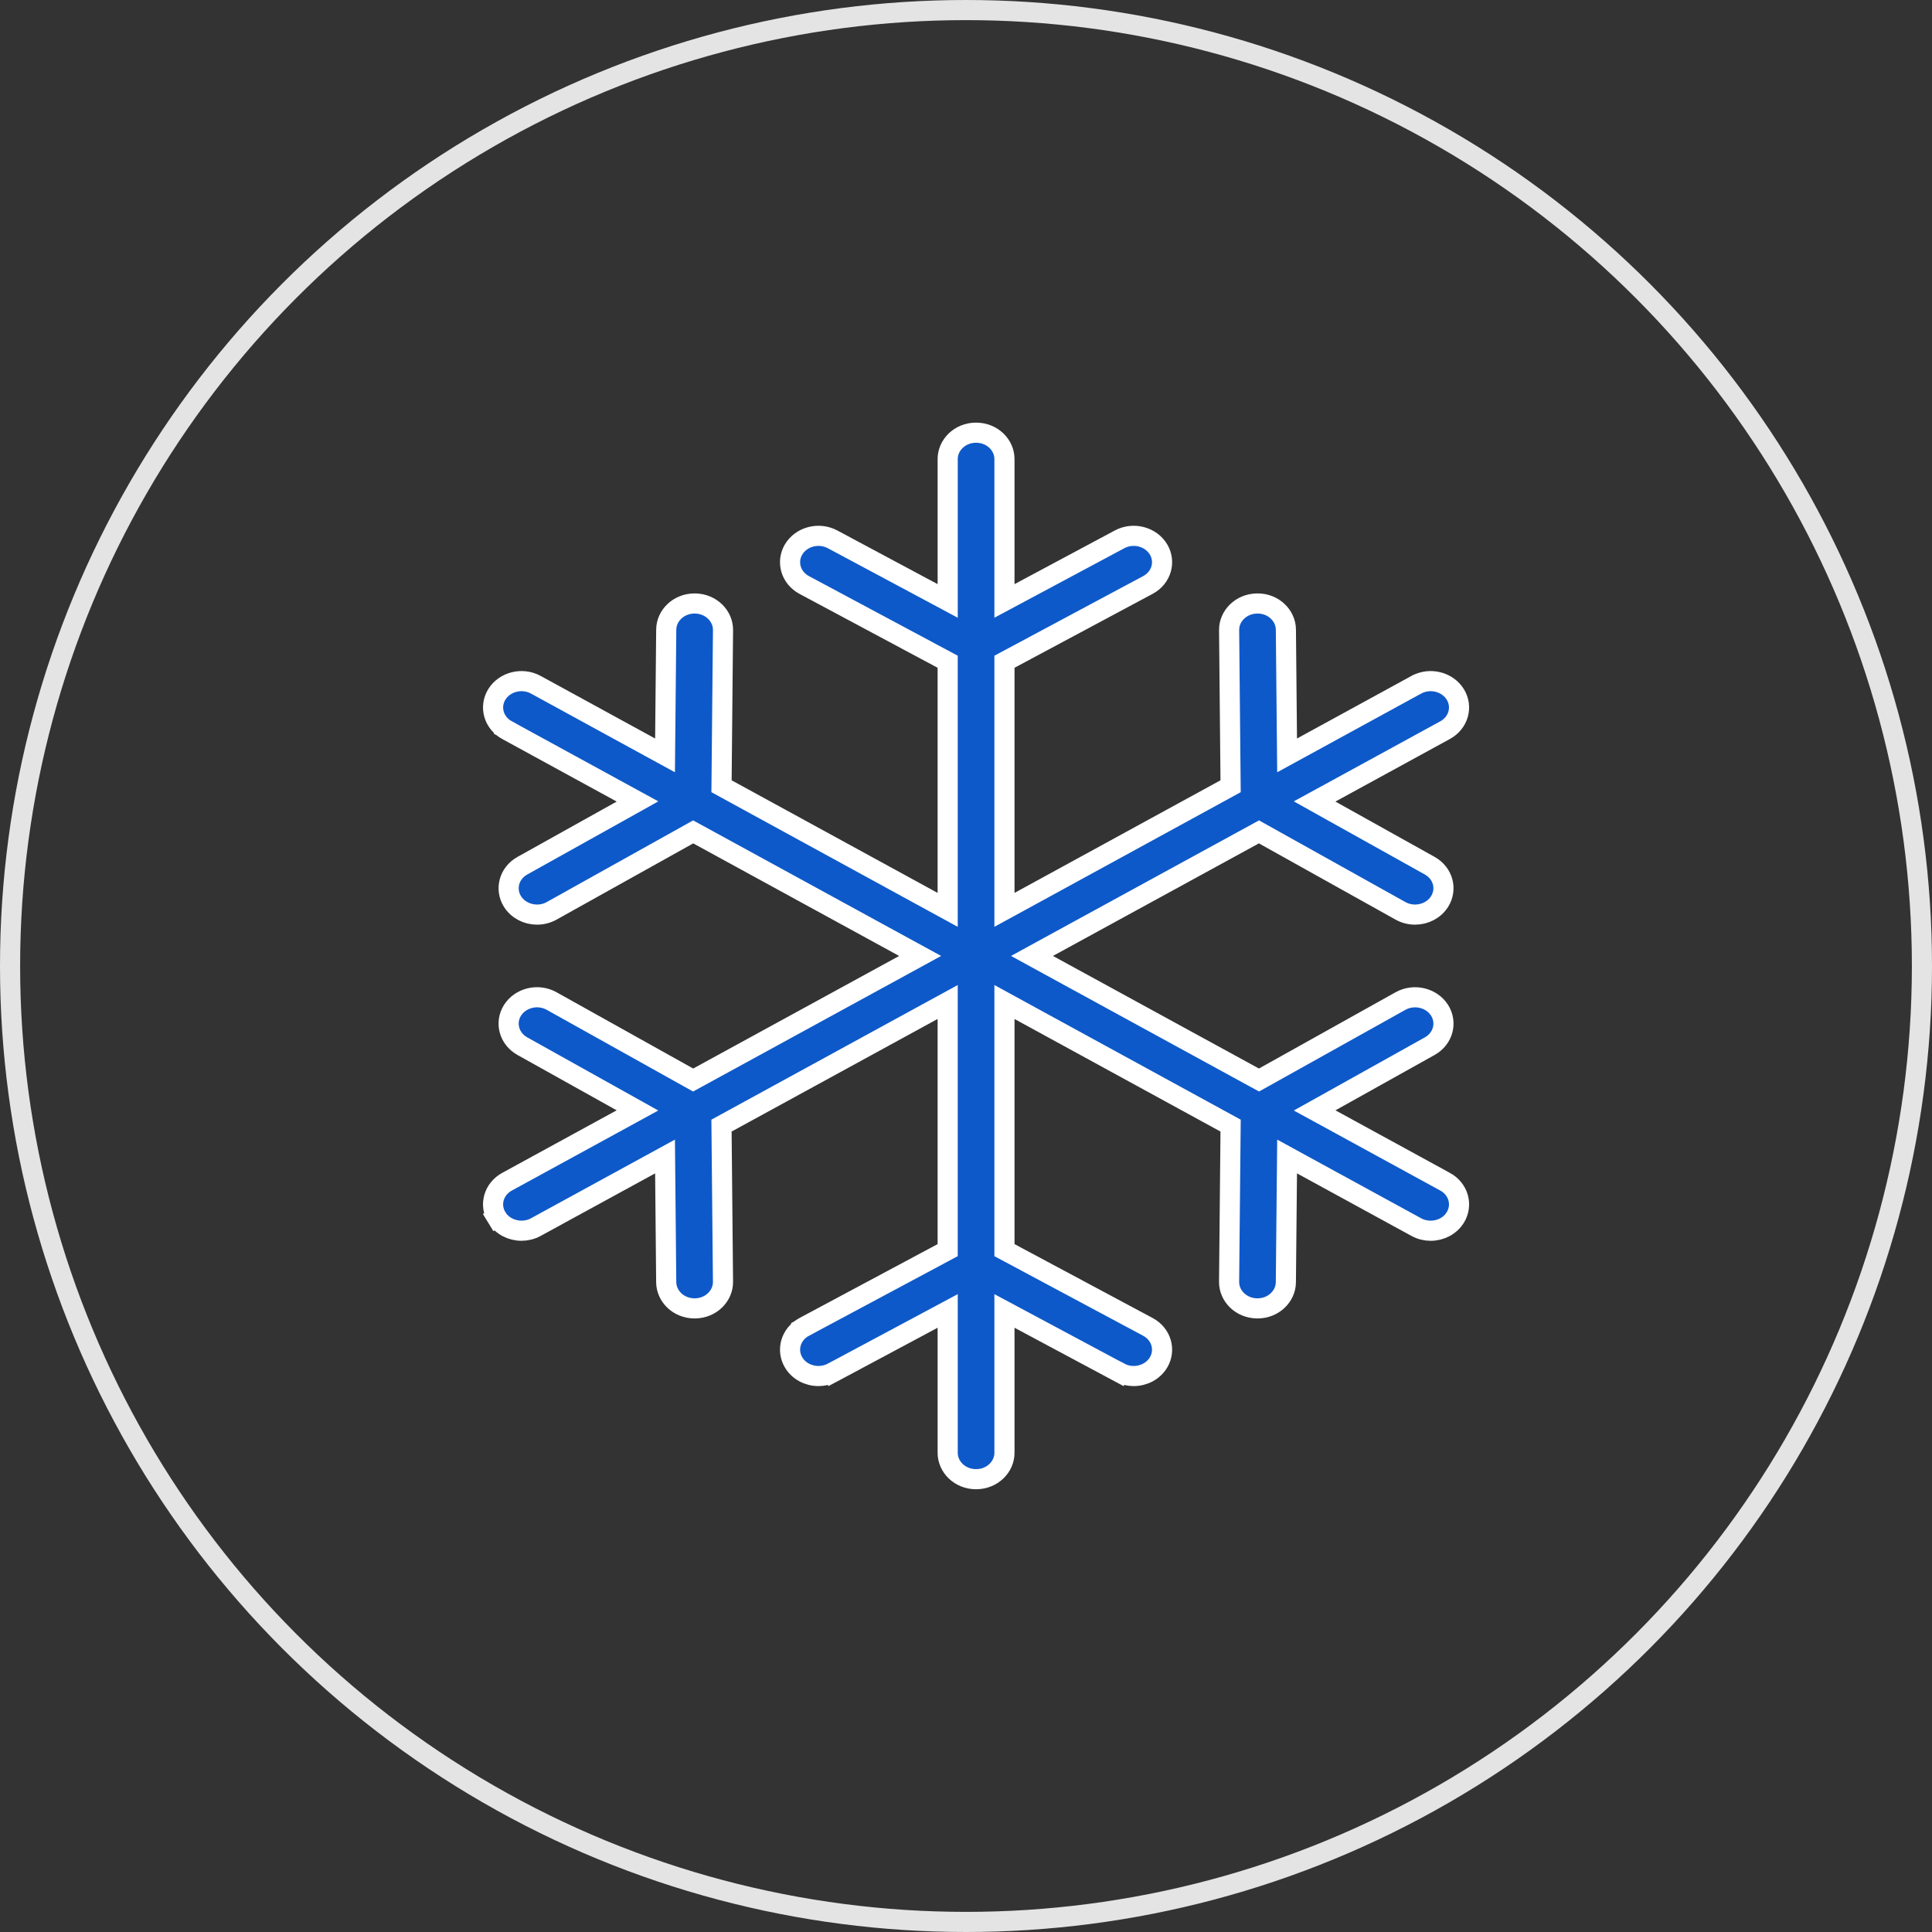 <?xml version="1.0" encoding="UTF-8"?> <svg xmlns="http://www.w3.org/2000/svg" width="96" height="96" viewBox="0 0 96 96" fill="none"><rect x="0" y="0" width="96" height="96" fill="#333333" stroke="none"/><path d="M66.114 54.735L65.323 55.176L66.118 55.61L71.804 58.718L71.805 58.718C72.48 59.087 72.689 59.88 72.317 60.49C72.062 60.908 71.589 61.155 71.087 61.155C70.844 61.155 70.598 61.096 70.374 60.973L70.374 60.973L64.686 57.865L63.955 57.465L63.947 58.299L63.894 63.716C63.887 64.41 63.282 65.013 62.483 65.013H62.481H62.48L62.477 65.013L62.47 65.013C61.665 65.006 61.066 64.389 61.073 63.693V63.692L61.145 56.231L61.148 55.931L60.885 55.787L50.651 50.194L49.911 49.789V50.632V61.819V62.119L50.175 62.26L57.037 65.931C57.717 66.295 57.932 67.086 57.567 67.699C57.314 68.123 56.838 68.374 56.331 68.374C56.091 68.374 55.85 68.317 55.628 68.199L55.392 68.64L55.628 68.199L50.647 65.534L49.911 65.14V65.975V72.191C49.911 72.889 49.305 73.5 48.5 73.5C47.695 73.5 47.09 72.889 47.09 72.191V65.975V65.14L46.354 65.534L41.372 68.199L41.607 68.638L41.372 68.199C41.15 68.317 40.909 68.374 40.669 68.374C40.163 68.374 39.687 68.123 39.434 67.699C39.068 67.086 39.284 66.295 39.963 65.931L39.74 65.513L39.963 65.931L46.825 62.26L47.089 62.119V61.819V50.632V49.789L46.349 50.193L36.114 55.787L35.851 55.931L35.854 56.231L35.925 63.693L35.925 63.693C35.932 64.389 35.333 65.006 34.528 65.013L34.52 65.013L34.516 65.013H34.514C33.716 65.013 33.111 64.409 33.104 63.715L33.053 58.299L33.045 57.465L32.313 57.865L26.626 60.973L26.626 60.973C26.402 61.096 26.156 61.154 25.913 61.154C25.411 61.154 24.938 60.908 24.683 60.489L24.256 60.75L24.683 60.489C24.311 59.88 24.52 59.087 25.195 58.718L30.882 55.61L31.676 55.176L30.886 54.735L25.957 51.984L25.957 51.984C25.286 51.609 25.084 50.815 25.462 50.208C25.851 49.584 26.725 49.358 27.411 49.741L27.411 49.741L34.2 53.531L34.441 53.666L34.684 53.533L44.919 47.939L45.722 47.5L44.919 47.062L34.685 41.468L34.443 41.336L34.202 41.471L27.411 45.259C27.184 45.386 26.934 45.446 26.686 45.446C26.189 45.446 25.72 45.204 25.463 44.792C25.085 44.185 25.286 43.39 25.957 43.016L30.887 40.266L31.678 39.824L30.883 39.39L25.196 36.282L24.97 36.695L25.196 36.282C24.52 35.912 24.312 35.12 24.683 34.51C25.066 33.883 25.936 33.649 26.627 34.026L26.627 34.026L32.313 37.135L33.045 37.535L33.053 36.701L33.105 31.285V31.284C33.111 30.591 33.716 29.987 34.515 29.987H34.515H34.515H34.515H34.515H34.515H34.515H34.515H34.515H34.515H34.515H34.515H34.515H34.515H34.515H34.515H34.515H34.515H34.515H34.515H34.516H34.516H34.516H34.516H34.516H34.516H34.516H34.516H34.516H34.516H34.516H34.516H34.516H34.516H34.516H34.516H34.516H34.516H34.516H34.516H34.516H34.516H34.516H34.516H34.516H34.516H34.516H34.516H34.517H34.517H34.517H34.517H34.517H34.517H34.517H34.517H34.517H34.517H34.517H34.517H34.517H34.517H34.517H34.517H34.517H34.517H34.517H34.517H34.517H34.517H34.517H34.517H34.517H34.517H34.517H34.517H34.517H34.517H34.517H34.518H34.518H34.518H34.518H34.518H34.518H34.518H34.518H34.518H34.518H34.518H34.518H34.518H34.518H34.518H34.518H34.518H34.518H34.518H34.518H34.518H34.518H34.518H34.518H34.518H34.518H34.519H34.519H34.519H34.519H34.519H34.519H34.519H34.519H34.519H34.519H34.519H34.519H34.519H34.519H34.519H34.519H34.519H34.519H34.519H34.519H34.519H34.519H34.519H34.519H34.519H34.519H34.519H34.519H34.519H34.52H34.52H34.52H34.52H34.52H34.52H34.52H34.52H34.52H34.52H34.52H34.52H34.52H34.52H34.52H34.52H34.52H34.52H34.52H34.52H34.52H34.52H34.52H34.52H34.52H34.52H34.52H34.52H34.52H34.52H34.52H34.52H34.521H34.521H34.521H34.521H34.521H34.521H34.521H34.521H34.521H34.521H34.521H34.521H34.521H34.521H34.521H34.521H34.521H34.521H34.521H34.521H34.521H34.521H34.521H34.521H34.521H34.521H34.522H34.522H34.522H34.522H34.522H34.522H34.522H34.522H34.522H34.522H34.522H34.522H34.522H34.522H34.522H34.522H34.522H34.522H34.522H34.522H34.522H34.522H34.522H34.522H34.522H34.522H34.522H34.522H34.522H34.523H34.523H34.523H34.523H34.523H34.523H34.523H34.523H34.523H34.523H34.523H34.523H34.523H34.523H34.523H34.523H34.523H34.523H34.523H34.523H34.523H34.523H34.523H34.523H34.523H34.523H34.523H34.523H34.523H34.523H34.523H34.523H34.523H34.524H34.524H34.524H34.524H34.524H34.524H34.524H34.524H34.524H34.524H34.524H34.524H34.524H34.524H34.524H34.524H34.524H34.524H34.524H34.524H34.524H34.524H34.524H34.524H34.524H34.524H34.525H34.525H34.525H34.525H34.525H34.525H34.525H34.525H34.525H34.525H34.525H34.525H34.525H34.525H34.525H34.525H34.525H34.525H34.525H34.525H34.525H34.525H34.525H34.525H34.525H34.525H34.525H34.525H34.525H34.525H34.526H34.526H34.526H34.526H34.526H34.526H34.526H34.526H34.526H34.526H34.526H34.526H34.526H34.526H34.526H34.526H34.526H34.526H34.526H34.526H34.526H34.526H34.526H34.526H34.526H34.526H34.526H34.526H34.526H34.526H34.526H34.526H34.527H34.527H34.527H34.527H34.527H34.527H34.527H34.527H34.527H34.527H34.527H34.527H34.527H34.527H34.527H34.527H34.527H34.527H34.527H34.527H34.527H34.527H34.527H34.527H34.527H34.527H34.527H34.528H34.528H34.528H34.528H34.528H34.528H34.528H34.528H34.528H34.528H34.528H34.528H34.528H34.528H34.528H34.528H34.528H34.528H34.528H34.528H34.528H34.528H34.528H34.528H34.528H34.528H34.528H34.528H34.528H34.529H34.529H34.529H34.529H34.529H34.529H34.529H34.529H34.529H34.529H34.529H34.529H34.529H34.529H34.529H34.529H34.529H34.529H34.529H34.529H34.529H34.529H34.529H34.529H34.529H34.529H34.529H34.529H34.529H34.529H34.529H34.529H34.529H34.53H34.53H34.53H34.53H34.53H34.53H34.53H34.53H34.53H34.53H34.53H34.53H34.53H34.53C35.334 29.995 35.932 30.611 35.926 31.307L35.926 31.307L35.855 38.769L35.852 39.068L36.115 39.212L46.349 44.806L47.089 45.21V44.367V33.181V32.881L46.825 32.74L39.963 29.069L39.963 29.069C39.284 28.705 39.068 27.914 39.434 27.301C39.81 26.671 40.677 26.43 41.372 26.801L46.354 29.466L47.09 29.86V29.025V22.809C47.09 22.111 47.695 21.5 48.5 21.5C49.305 21.5 49.911 22.111 49.911 22.809V29.025V29.86L50.647 29.466L55.628 26.801L55.628 26.801C56.322 26.429 57.191 26.671 57.567 27.301C57.932 27.914 57.717 28.705 57.037 29.068L50.175 32.74L49.911 32.881V33.18V44.367V45.21L50.651 44.806L60.885 39.212L61.148 39.068L61.145 38.769L61.074 31.307V31.307C61.068 30.61 61.667 29.994 62.472 29.987L62.474 29.987C63.274 29.977 63.889 30.585 63.895 31.284L63.947 36.701L63.955 37.535L64.687 37.135L70.373 34.026L70.374 34.026C71.064 33.649 71.934 33.883 72.317 34.51L72.317 34.51C72.688 35.12 72.48 35.912 71.804 36.282L66.117 39.39L65.322 39.824L66.113 40.266L71.041 43.015C71.713 43.39 71.914 44.184 71.536 44.791C71.279 45.204 70.81 45.446 70.313 45.446C70.065 45.446 69.815 45.385 69.589 45.259L69.589 45.259L62.798 41.47L62.557 41.336L62.315 41.468L52.081 47.061L51.279 47.5L52.081 47.939L62.316 53.533L62.559 53.665L62.8 53.531L69.588 49.742C70.275 49.359 71.148 49.585 71.537 50.209C71.914 50.815 71.713 51.609 71.042 51.984L66.114 54.735Z" fill="#0E59C9" stroke="white"></path><circle cx="48" cy="48" r="47.5" stroke="#E4E4E4"></circle></svg> 